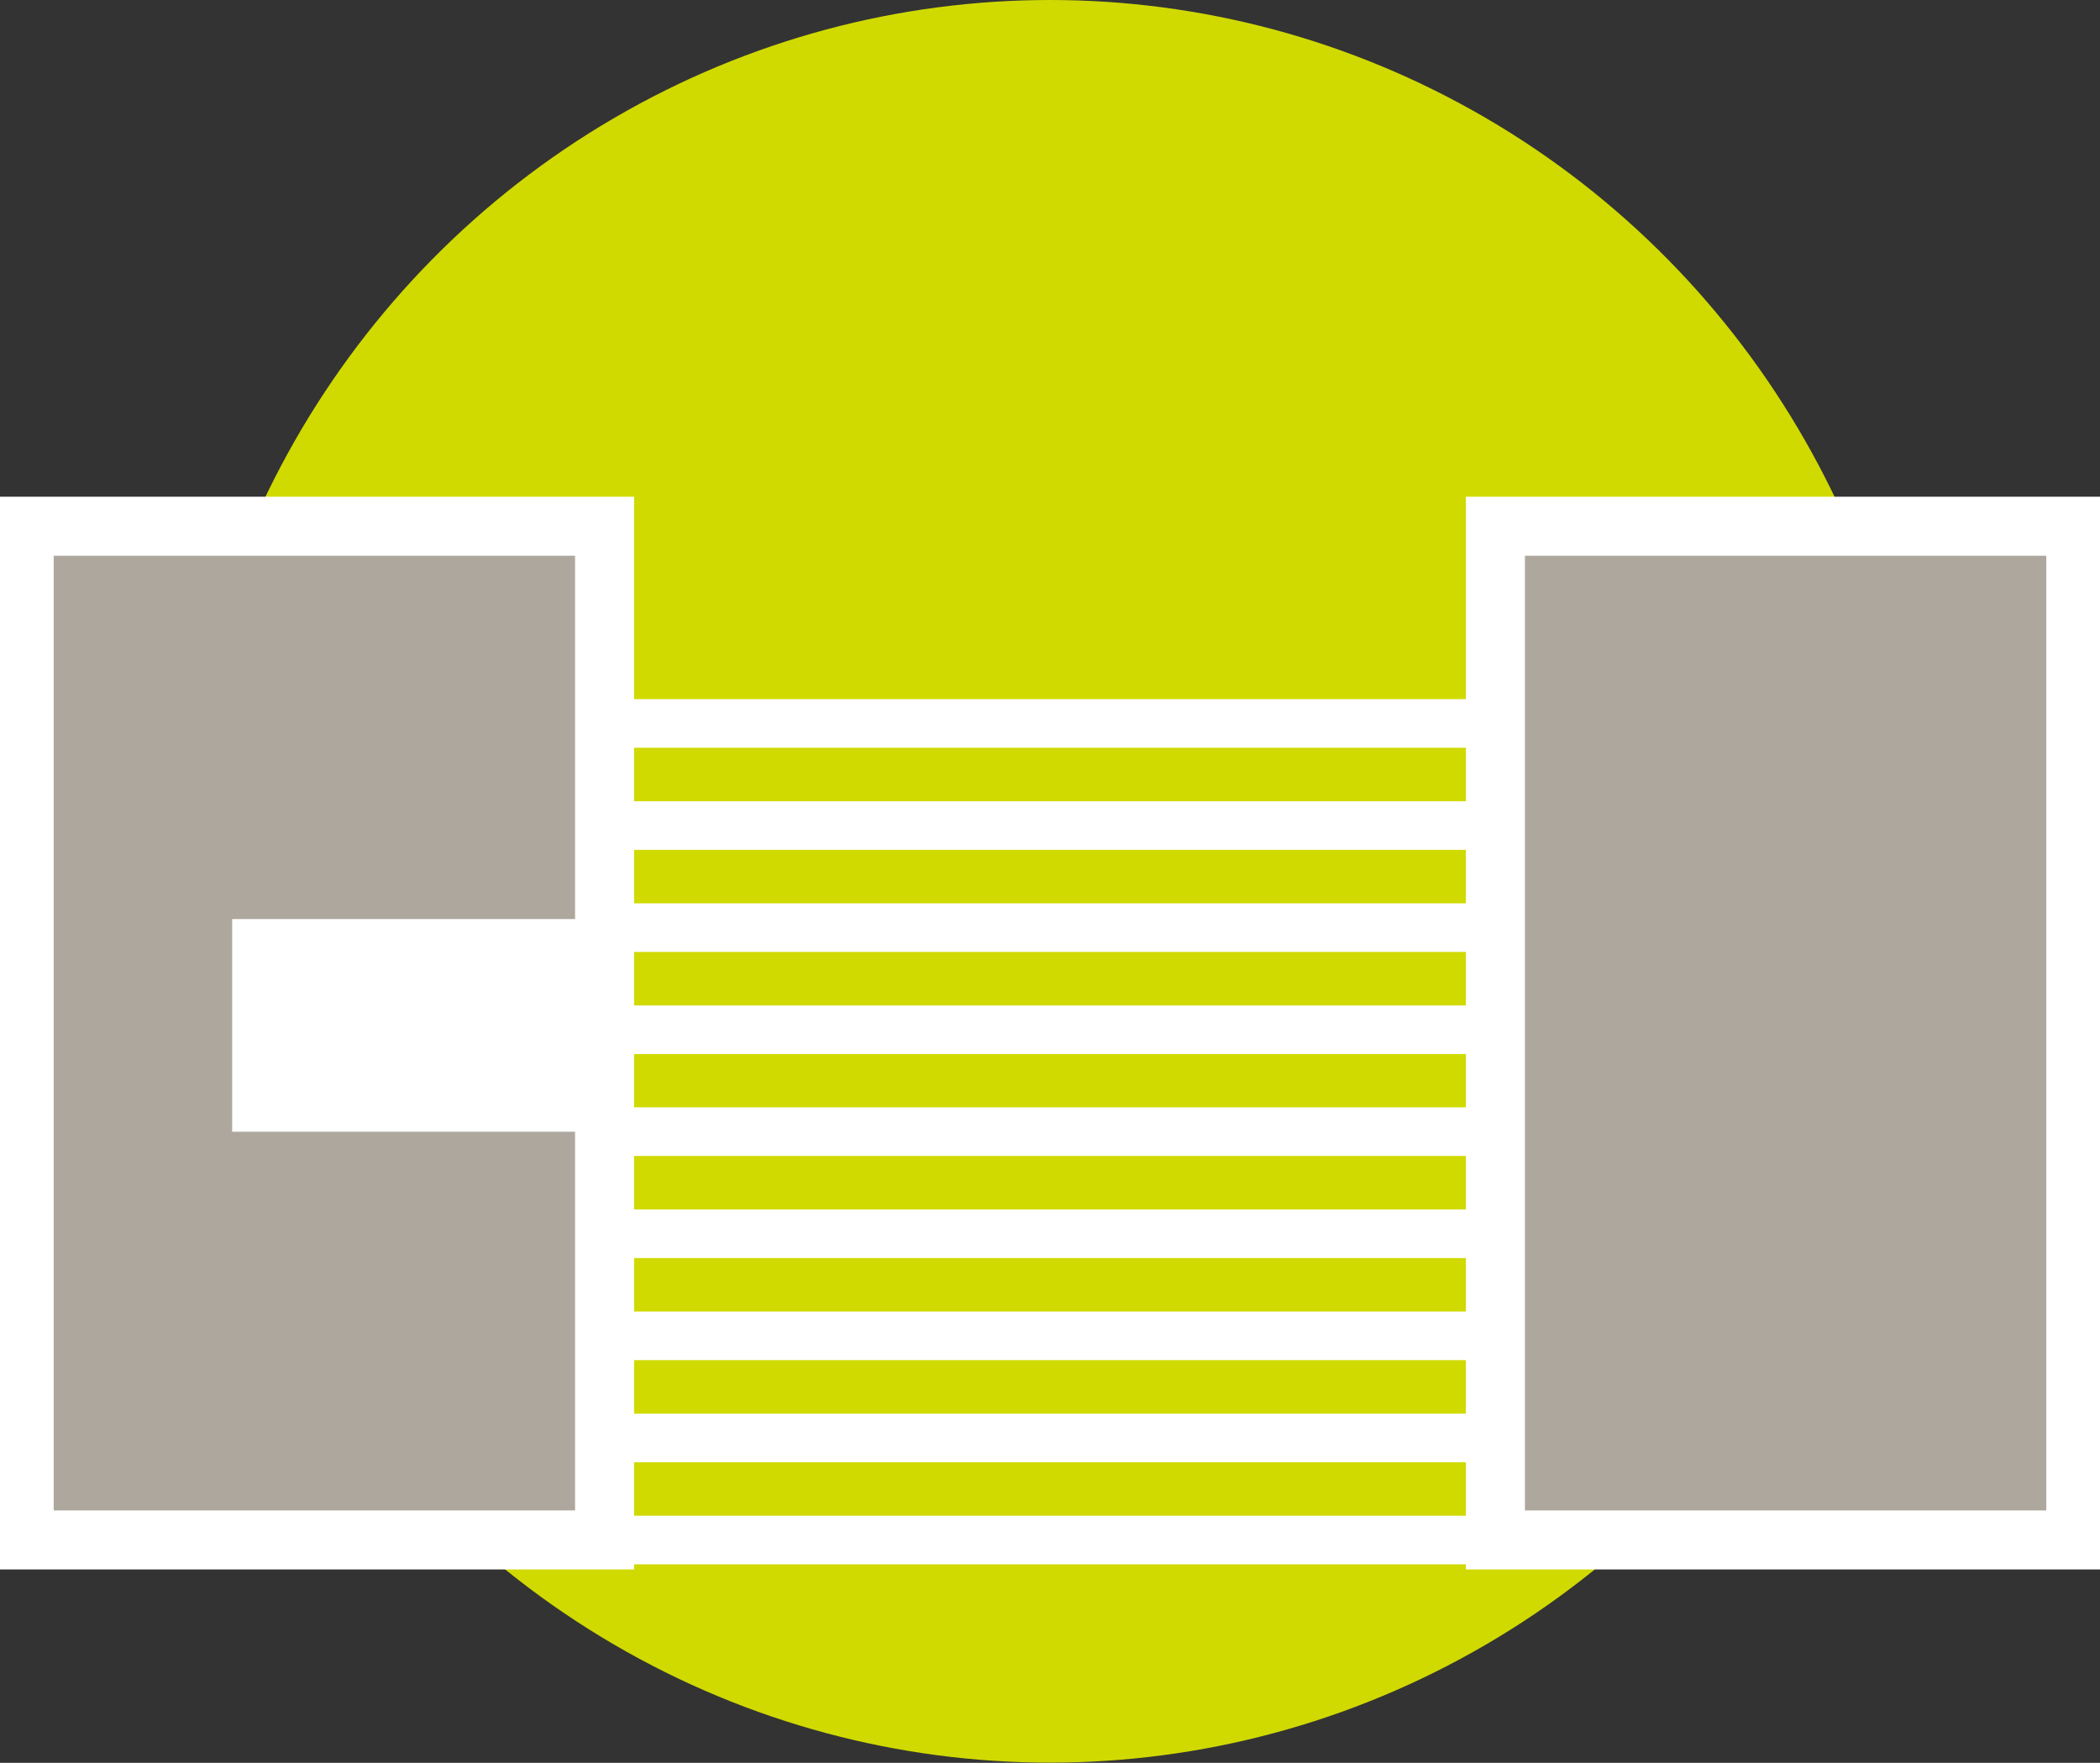 <svg xmlns="http://www.w3.org/2000/svg" id="Capa_1" viewBox="0 0 106.74 89.61"><rect x="0" y="0" width="106.74" height="89.61" fill="#333333" stroke="none"/><defs><style>.cls-1{fill:#fff;}.cls-2{fill:#d0da00;}.cls-3{fill:#aea79d;stroke:#fff;stroke-miterlimit:10;stroke-width:3px;}</style></defs><ellipse class="cls-2" cx="53.37" cy="44.8" rx="44.32" ry="44.8"></ellipse><rect class="cls-3" x="1.23" y="26.75" width="29.5" height="51.53"></rect><path class="cls-1" d="m31.96,79.51H0V25.52h31.96v54Zm-29.5-2.47h27.03V27.98H2.47v49.06Z"></path><rect class="cls-1" x="11.8" y="46.72" width="18.17" height="10.81"></rect><rect class="cls-3" x="76.01" y="26.75" width="29.5" height="51.53"></rect><path class="cls-1" d="m106.74,79.51h-31.96V25.52h31.96v54Zm-29.5-2.47h27.03V27.98h-27.03v49.06Z"></path><rect class="cls-1" x="30.73" y="35.54" width="44.79" height="2.47"></rect><rect class="cls-1" x="30.73" y="40.73" width="44.79" height="2.47"></rect><rect class="cls-1" x="30.73" y="45.92" width="44.79" height="2.47"></rect><rect class="cls-1" x="30.73" y="51.11" width="44.79" height="2.47"></rect><rect class="cls-1" x="30.73" y="56.29" width="44.79" height="2.47"></rect><rect class="cls-1" x="30.73" y="61.48" width="44.79" height="2.47"></rect><rect class="cls-1" x="30.73" y="66.67" width="44.79" height="2.47"></rect><rect class="cls-1" x="30.73" y="71.86" width="44.79" height="2.47"></rect><rect class="cls-1" x="30.73" y="77.05" width="44.79" height="2.47"></rect></svg>